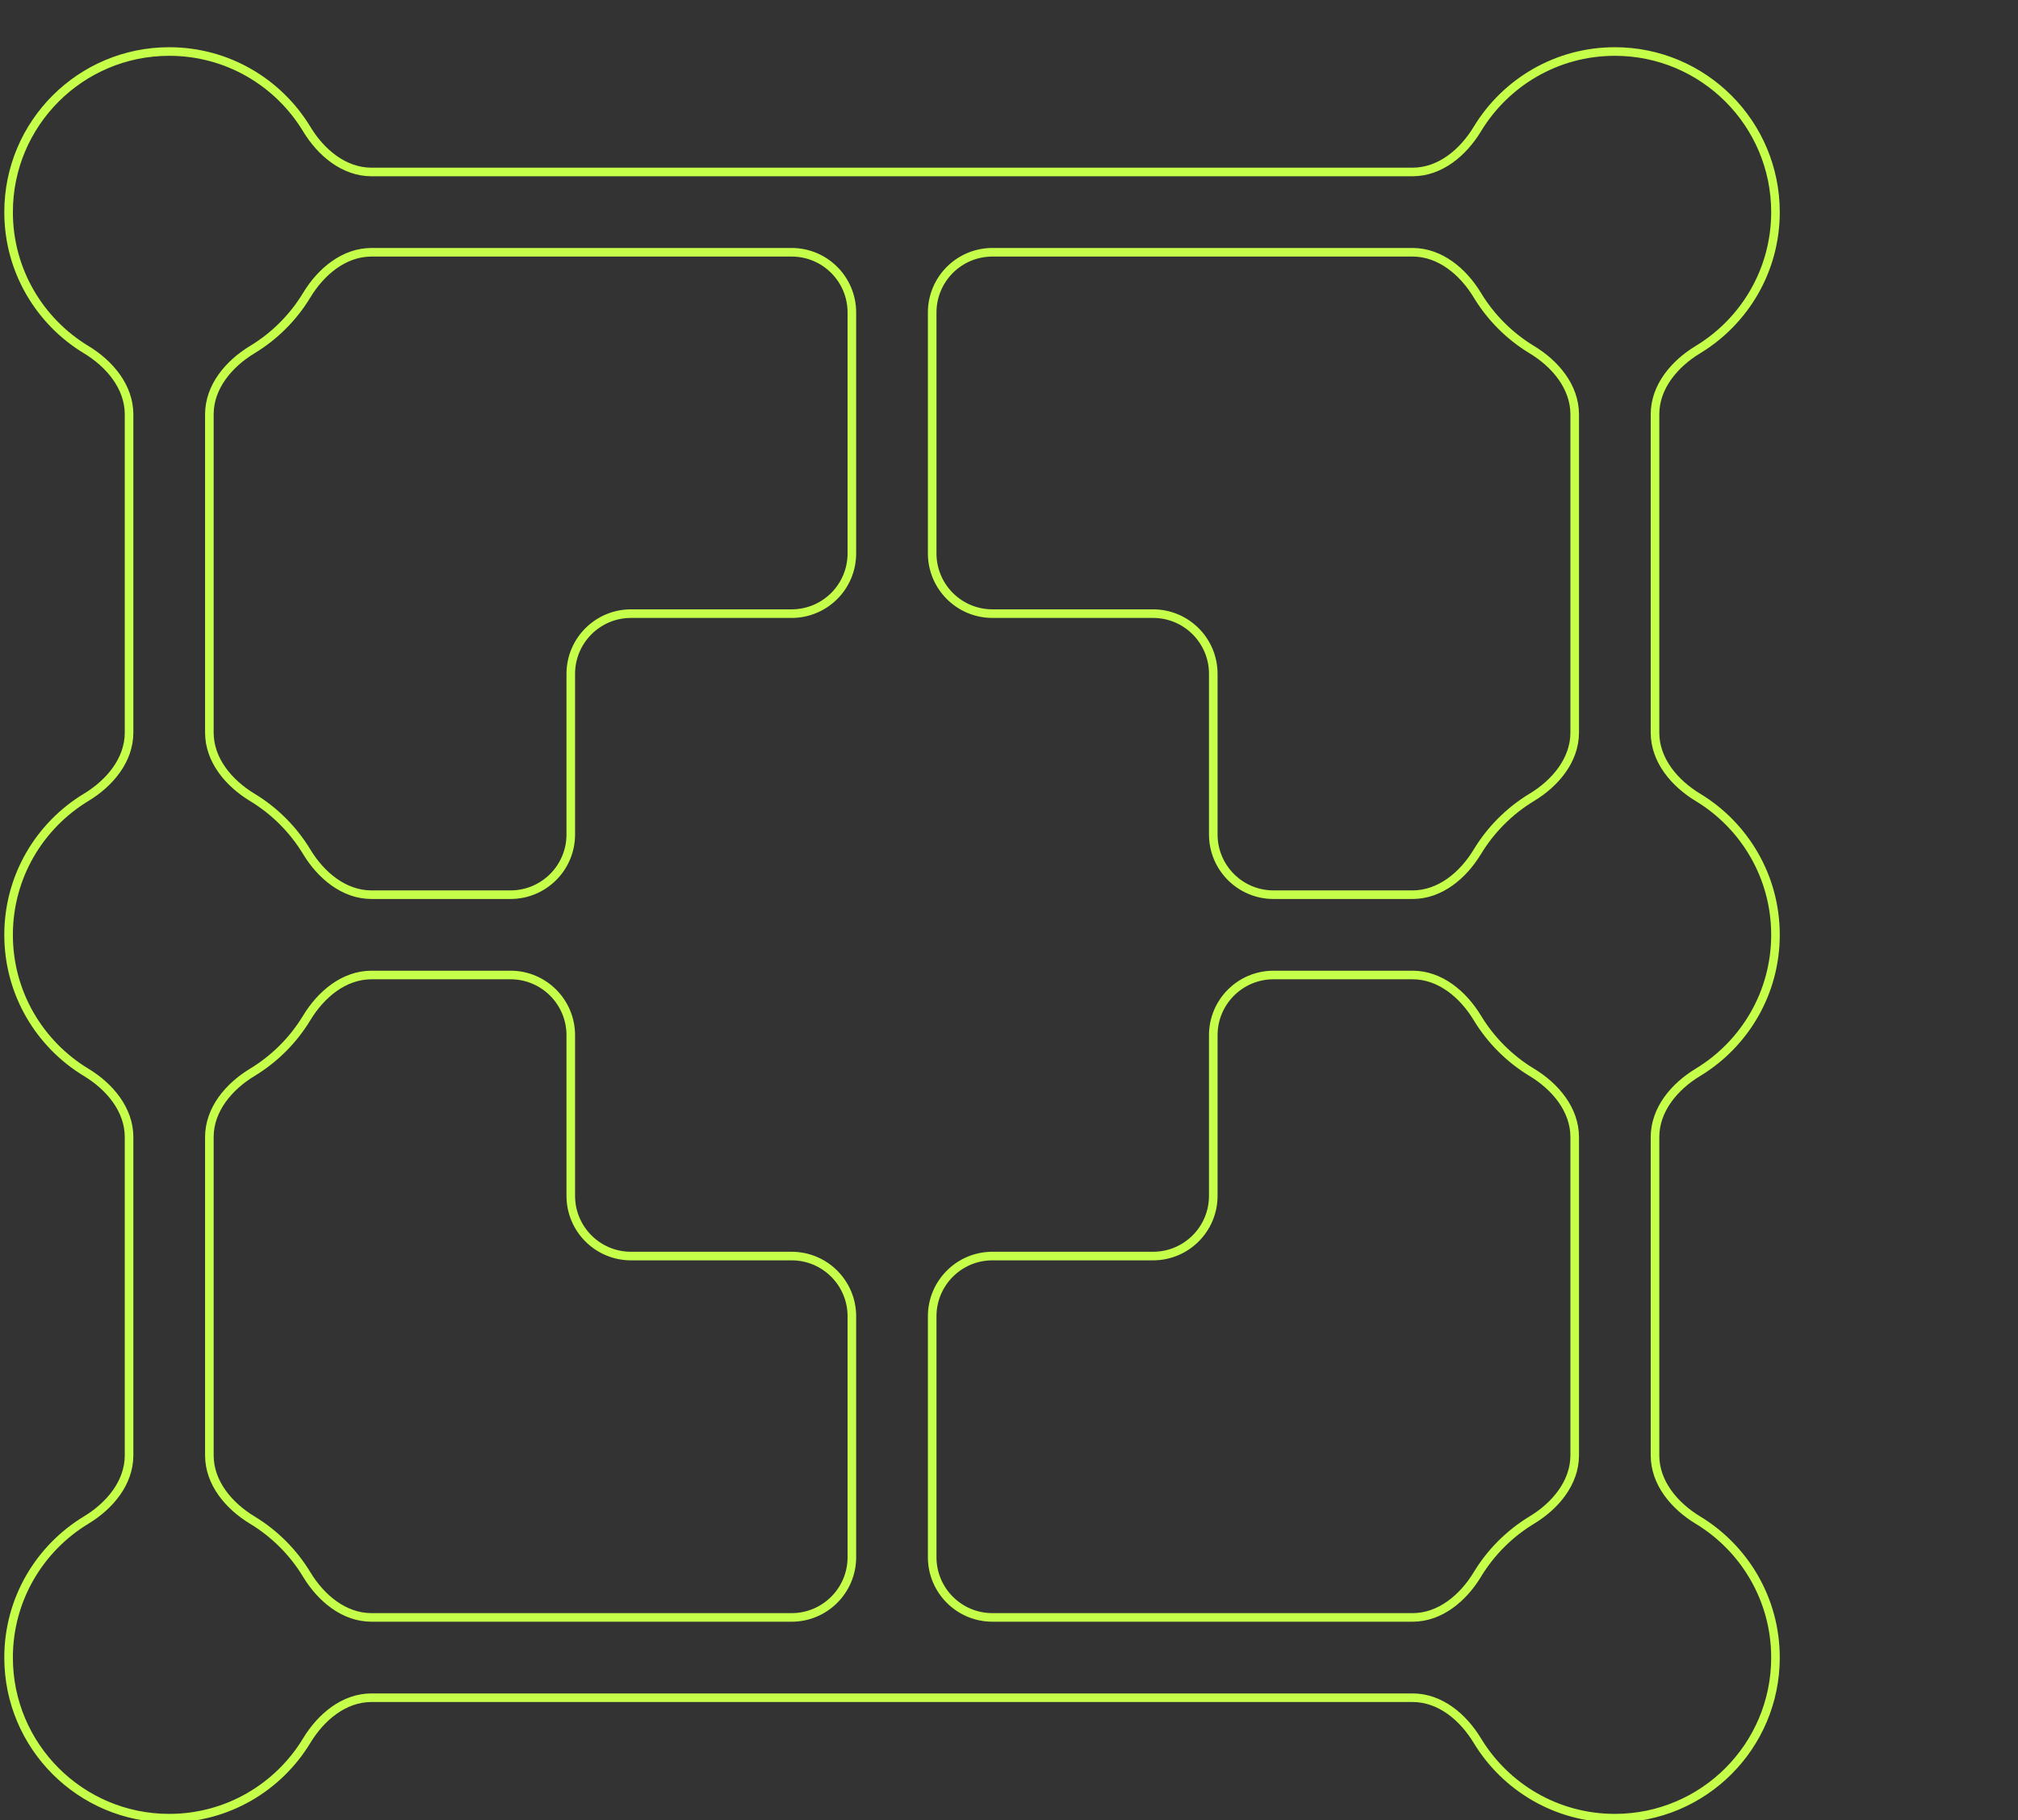 <svg width="235" height="212" viewBox="0 0 235 212" fill="none" xmlns="http://www.w3.org/2000/svg">
<rect x="0" y="0" width="235" height="212" fill="#333333" stroke="none"/>
<g id="Frame 1073715487" clip-path="url(#clip0_4791_62)">
<path id="Union" fill-rule="evenodd" clip-rule="evenodd" d="M15.029 48.259C15.029 45.058 12.772 42.377 10.034 40.72C4.619 37.443 1 31.497 1 24.705C1 14.375 9.375 6 19.705 6C26.497 6 32.443 9.619 35.72 15.034C37.377 17.773 40.058 20.029 43.259 20.029L164.499 20.029C167.699 20.029 170.381 17.772 172.038 15.034C175.315 9.619 181.261 6 188.052 6C198.383 6 206.757 14.375 206.757 24.705C206.757 31.497 203.138 37.443 197.723 40.72C194.985 42.377 192.728 45.058 192.728 48.259V85.325C192.728 88.526 194.985 91.207 197.723 92.864C203.138 96.141 206.757 102.087 206.757 108.879C206.757 115.67 203.138 121.616 197.723 124.893C194.985 126.55 192.728 129.232 192.728 132.432V169.499C192.728 172.699 194.985 175.381 197.723 177.038C203.138 180.315 206.757 186.261 206.757 193.052C206.757 203.383 198.383 211.757 188.052 211.757C181.261 211.757 175.315 208.138 172.038 202.723C170.381 199.985 167.699 197.728 164.499 197.728L43.259 197.728C40.058 197.728 37.377 199.985 35.72 202.723C32.443 208.138 26.497 211.757 19.705 211.757C9.375 211.757 1 203.383 1 193.052C1 186.261 4.619 180.315 10.034 177.038C12.772 175.381 15.029 172.699 15.029 169.499L15.029 132.432C15.029 129.232 12.772 126.55 10.034 124.893C4.619 121.616 1 115.67 1 108.879C1 102.087 4.619 96.141 10.034 92.864C12.772 91.207 15.029 88.526 15.029 85.325L15.029 48.259ZM43.259 29.381C40.058 29.381 37.377 31.638 35.72 34.376C34.15 36.969 31.969 39.15 29.376 40.72C26.638 42.377 24.381 45.058 24.381 48.259L24.381 85.325C24.381 88.526 26.638 91.207 29.376 92.864C31.969 94.433 34.15 96.615 35.72 99.208C37.377 101.946 40.058 104.202 43.259 104.202H59.454C63.328 104.202 66.468 101.062 66.468 97.188V78.483C66.468 74.609 69.609 71.468 73.483 71.468H92.188C96.062 71.468 99.202 68.328 99.202 64.454V36.396C99.202 32.522 96.062 29.381 92.188 29.381L43.259 29.381ZM164.499 188.376C167.699 188.376 170.381 186.119 172.038 183.381C173.607 180.788 175.788 178.607 178.381 177.038C181.119 175.381 183.376 172.699 183.376 169.499V132.432C183.376 129.232 181.119 126.55 178.381 124.893C175.788 123.324 173.607 121.143 172.038 118.55C170.381 115.811 167.699 113.555 164.499 113.555H148.304C144.43 113.555 141.289 116.695 141.289 120.569V139.275C141.289 143.149 138.149 146.289 134.275 146.289H115.569C111.695 146.289 108.555 149.43 108.555 153.304V181.361C108.555 185.235 111.695 188.376 115.569 188.376H164.499ZM108.555 36.396C108.555 32.522 111.695 29.381 115.569 29.381L164.499 29.381C167.699 29.381 170.381 31.638 172.038 34.376C173.607 36.969 175.788 39.15 178.381 40.72C181.119 42.377 183.376 45.058 183.376 48.259V85.325C183.376 88.526 181.119 91.207 178.381 92.864C175.788 94.433 173.607 96.615 172.038 99.208C170.381 101.946 167.699 104.202 164.499 104.202H148.304C144.43 104.202 141.289 101.062 141.289 97.188V78.483C141.289 74.609 138.149 71.468 134.275 71.468H115.569C111.695 71.468 108.555 68.328 108.555 64.454V36.396ZM99.202 181.361C99.202 185.235 96.062 188.376 92.188 188.376H43.259C40.058 188.376 37.377 186.119 35.72 183.381C34.15 180.788 31.969 178.607 29.376 177.038C26.638 175.381 24.381 172.699 24.381 169.499L24.381 132.432C24.381 129.232 26.638 126.55 29.376 124.893C31.969 123.324 34.15 121.143 35.72 118.55C37.377 115.811 40.058 113.555 43.259 113.555H59.454C63.328 113.555 66.468 116.695 66.468 120.569V139.275C66.468 143.149 69.609 146.289 73.483 146.289H92.188C96.062 146.289 99.202 149.43 99.202 153.304V181.361Z" stroke="#C5FF4A"/>
</g>
<defs>
<clipPath id="clip0_4791_62">
<rect width="235" height="212" fill="white"/>
</clipPath>
</defs>
</svg>
